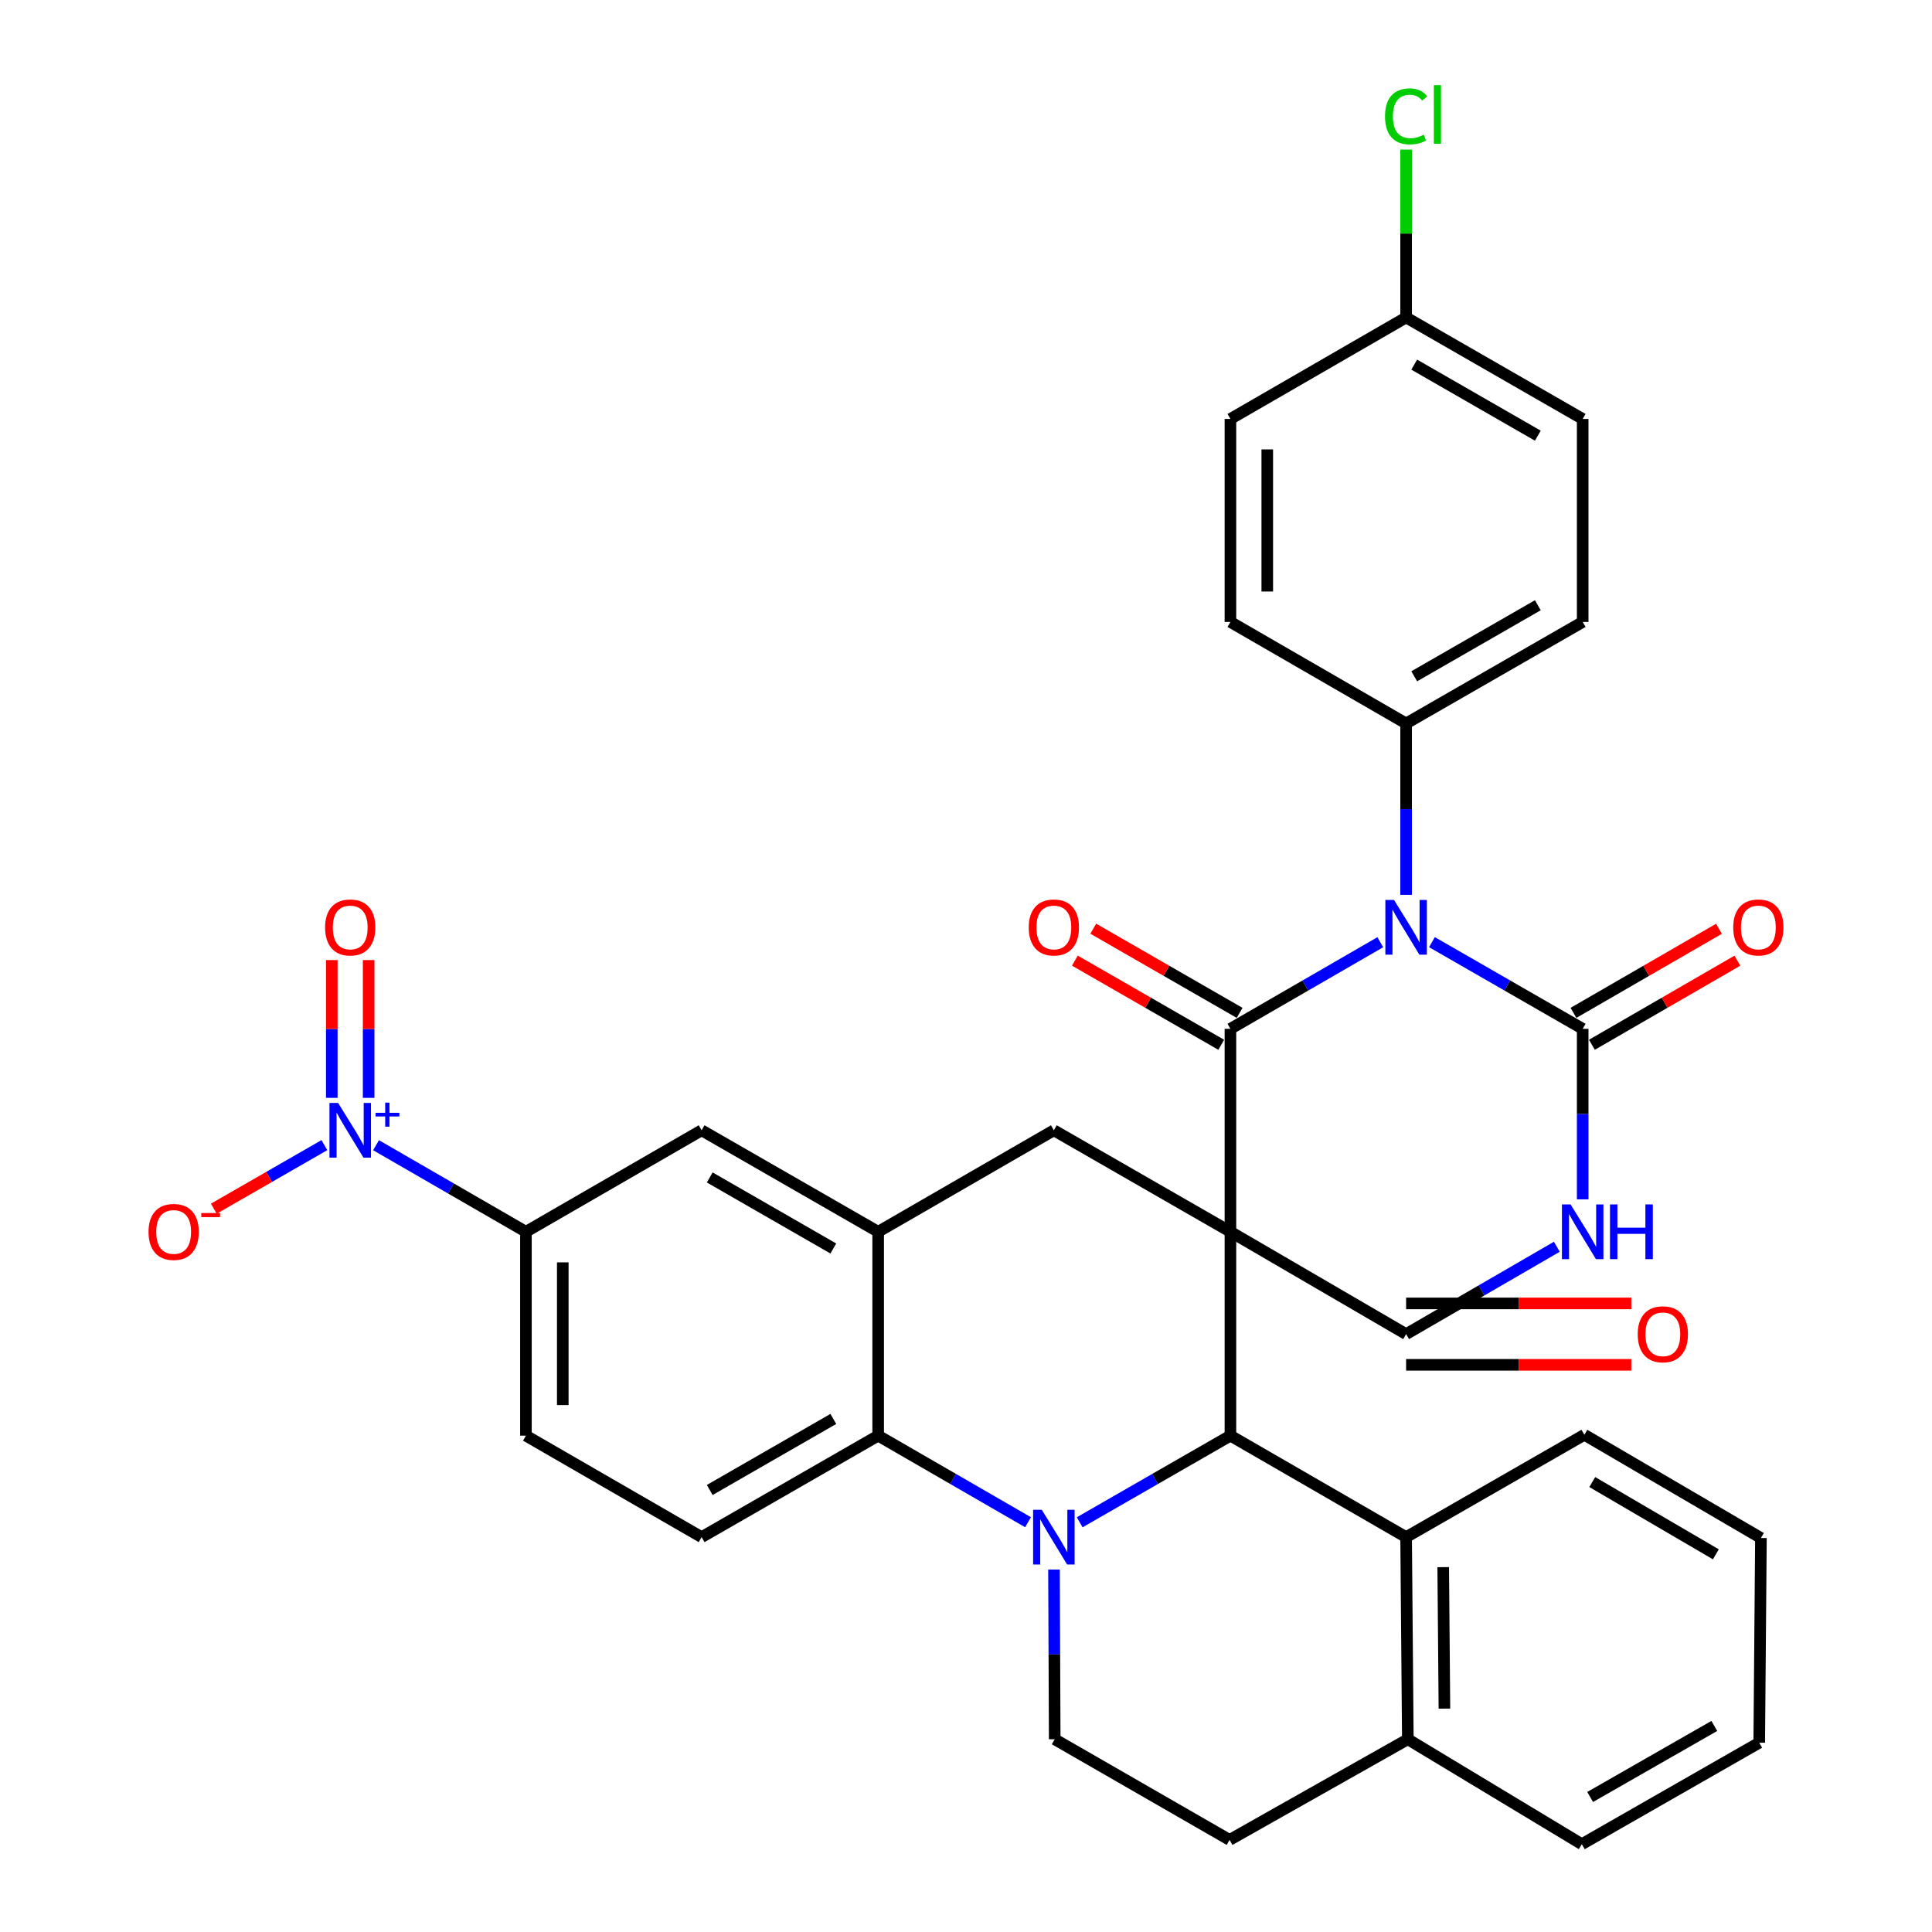 <?xml version='1.0' encoding='iso-8859-1'?>
<svg version='1.1' baseProfile='full'
              xmlns='http://www.w3.org/2000/svg'
                      xmlns:rdkit='http://www.rdkit.org/xml'
                      xmlns:xlink='http://www.w3.org/1999/xlink'
                  xml:space='preserve'
width='1000px' height='1000px' viewBox='0 0 1000 1000'>
<!-- END OF HEADER -->
<rect style='opacity:1.0;fill:#FFFFFF;stroke:none' width='1000' height='1000' x='0' y='0'> </rect>
<path class='bond-1' d='M 636.865,637.566 L 636.865,532.517' style='fill:none;fill-rule:evenodd;stroke:#000000;stroke-width:6px;stroke-linecap:butt;stroke-linejoin:miter;stroke-opacity:1' />
<path class='bond-5' d='M 636.865,637.566 L 727.802,690.541' style='fill:none;fill-rule:evenodd;stroke:#000000;stroke-width:6px;stroke-linecap:butt;stroke-linejoin:miter;stroke-opacity:1' />
<path class='bond-6' d='M 636.865,637.566 L 636.865,743.092' style='fill:none;fill-rule:evenodd;stroke:#000000;stroke-width:6px;stroke-linecap:butt;stroke-linejoin:miter;stroke-opacity:1' />
<path class='bond-9' d='M 636.865,637.566 L 545.474,585.036' style='fill:none;fill-rule:evenodd;stroke:#000000;stroke-width:6px;stroke-linecap:butt;stroke-linejoin:miter;stroke-opacity:1' />
<path class='bond-0' d='M 714.436,487.69 L 675.651,510.103' style='fill:none;fill-rule:evenodd;stroke:#0000FF;stroke-width:6px;stroke-linecap:butt;stroke-linejoin:miter;stroke-opacity:1' />
<path class='bond-0' d='M 675.651,510.103 L 636.865,532.517' style='fill:none;fill-rule:evenodd;stroke:#000000;stroke-width:6px;stroke-linecap:butt;stroke-linejoin:miter;stroke-opacity:1' />
<path class='bond-2' d='M 741.177,487.657 L 780.186,510.087' style='fill:none;fill-rule:evenodd;stroke:#0000FF;stroke-width:6px;stroke-linecap:butt;stroke-linejoin:miter;stroke-opacity:1' />
<path class='bond-2' d='M 780.186,510.087 L 819.194,532.517' style='fill:none;fill-rule:evenodd;stroke:#000000;stroke-width:6px;stroke-linecap:butt;stroke-linejoin:miter;stroke-opacity:1' />
<path class='bond-14' d='M 727.802,463.168 L 727.802,418.815' style='fill:none;fill-rule:evenodd;stroke:#0000FF;stroke-width:6px;stroke-linecap:butt;stroke-linejoin:miter;stroke-opacity:1' />
<path class='bond-14' d='M 727.802,418.815 L 727.802,374.462' style='fill:none;fill-rule:evenodd;stroke:#000000;stroke-width:6px;stroke-linecap:butt;stroke-linejoin:miter;stroke-opacity:1' />
<path class='bond-18' d='M 641.619,524.251 L 603.74,502.471' style='fill:none;fill-rule:evenodd;stroke:#000000;stroke-width:6px;stroke-linecap:butt;stroke-linejoin:miter;stroke-opacity:1' />
<path class='bond-18' d='M 603.74,502.471 L 565.862,480.69' style='fill:none;fill-rule:evenodd;stroke:#FF0000;stroke-width:6px;stroke-linecap:butt;stroke-linejoin:miter;stroke-opacity:1' />
<path class='bond-18' d='M 632.112,540.783 L 594.234,519.003' style='fill:none;fill-rule:evenodd;stroke:#000000;stroke-width:6px;stroke-linecap:butt;stroke-linejoin:miter;stroke-opacity:1' />
<path class='bond-18' d='M 594.234,519.003 L 556.356,497.223' style='fill:none;fill-rule:evenodd;stroke:#FF0000;stroke-width:6px;stroke-linecap:butt;stroke-linejoin:miter;stroke-opacity:1' />
<path class='bond-17' d='M 823.965,540.773 L 861.616,519.013' style='fill:none;fill-rule:evenodd;stroke:#000000;stroke-width:6px;stroke-linecap:butt;stroke-linejoin:miter;stroke-opacity:1' />
<path class='bond-17' d='M 861.616,519.013 L 899.266,497.253' style='fill:none;fill-rule:evenodd;stroke:#FF0000;stroke-width:6px;stroke-linecap:butt;stroke-linejoin:miter;stroke-opacity:1' />
<path class='bond-17' d='M 814.422,524.261 L 852.073,502.501' style='fill:none;fill-rule:evenodd;stroke:#000000;stroke-width:6px;stroke-linecap:butt;stroke-linejoin:miter;stroke-opacity:1' />
<path class='bond-17' d='M 852.073,502.501 L 889.723,480.741' style='fill:none;fill-rule:evenodd;stroke:#FF0000;stroke-width:6px;stroke-linecap:butt;stroke-linejoin:miter;stroke-opacity:1' />
<path class='bond-35' d='M 819.194,532.517 L 819.194,576.648' style='fill:none;fill-rule:evenodd;stroke:#000000;stroke-width:6px;stroke-linecap:butt;stroke-linejoin:miter;stroke-opacity:1' />
<path class='bond-35' d='M 819.194,576.648 L 819.194,620.78' style='fill:none;fill-rule:evenodd;stroke:#0000FF;stroke-width:6px;stroke-linecap:butt;stroke-linejoin:miter;stroke-opacity:1' />
<path class='bond-3' d='M 558.849,787.933 L 597.857,765.513' style='fill:none;fill-rule:evenodd;stroke:#0000FF;stroke-width:6px;stroke-linecap:butt;stroke-linejoin:miter;stroke-opacity:1' />
<path class='bond-3' d='M 597.857,765.513 L 636.865,743.092' style='fill:none;fill-rule:evenodd;stroke:#000000;stroke-width:6px;stroke-linecap:butt;stroke-linejoin:miter;stroke-opacity:1' />
<path class='bond-8' d='M 532.108,787.901 L 493.323,765.496' style='fill:none;fill-rule:evenodd;stroke:#0000FF;stroke-width:6px;stroke-linecap:butt;stroke-linejoin:miter;stroke-opacity:1' />
<path class='bond-8' d='M 493.323,765.496 L 454.537,743.092' style='fill:none;fill-rule:evenodd;stroke:#000000;stroke-width:6px;stroke-linecap:butt;stroke-linejoin:miter;stroke-opacity:1' />
<path class='bond-13' d='M 545.545,812.397 L 545.732,856.316' style='fill:none;fill-rule:evenodd;stroke:#0000FF;stroke-width:6px;stroke-linecap:butt;stroke-linejoin:miter;stroke-opacity:1' />
<path class='bond-13' d='M 545.732,856.316 L 545.918,900.236' style='fill:none;fill-rule:evenodd;stroke:#000000;stroke-width:6px;stroke-linecap:butt;stroke-linejoin:miter;stroke-opacity:1' />
<path class='bond-4' d='M 805.813,645.322 L 766.807,667.931' style='fill:none;fill-rule:evenodd;stroke:#0000FF;stroke-width:6px;stroke-linecap:butt;stroke-linejoin:miter;stroke-opacity:1' />
<path class='bond-4' d='M 766.807,667.931 L 727.802,690.541' style='fill:none;fill-rule:evenodd;stroke:#000000;stroke-width:6px;stroke-linecap:butt;stroke-linejoin:miter;stroke-opacity:1' />
<path class='bond-20' d='M 727.802,706.433 L 786.082,706.433' style='fill:none;fill-rule:evenodd;stroke:#000000;stroke-width:6px;stroke-linecap:butt;stroke-linejoin:miter;stroke-opacity:1' />
<path class='bond-20' d='M 786.082,706.433 L 844.362,706.433' style='fill:none;fill-rule:evenodd;stroke:#FF0000;stroke-width:6px;stroke-linecap:butt;stroke-linejoin:miter;stroke-opacity:1' />
<path class='bond-20' d='M 727.802,674.648 L 786.082,674.648' style='fill:none;fill-rule:evenodd;stroke:#000000;stroke-width:6px;stroke-linecap:butt;stroke-linejoin:miter;stroke-opacity:1' />
<path class='bond-20' d='M 786.082,674.648 L 844.362,674.648' style='fill:none;fill-rule:evenodd;stroke:#FF0000;stroke-width:6px;stroke-linecap:butt;stroke-linejoin:miter;stroke-opacity:1' />
<path class='bond-11' d='M 636.865,743.092 L 727.802,795.621' style='fill:none;fill-rule:evenodd;stroke:#000000;stroke-width:6px;stroke-linecap:butt;stroke-linejoin:miter;stroke-opacity:1' />
<path class='bond-7' d='M 194.638,592.756 L 233.429,615.161' style='fill:none;fill-rule:evenodd;stroke:#0000FF;stroke-width:6px;stroke-linecap:butt;stroke-linejoin:miter;stroke-opacity:1' />
<path class='bond-7' d='M 233.429,615.161 L 272.219,637.566' style='fill:none;fill-rule:evenodd;stroke:#000000;stroke-width:6px;stroke-linecap:butt;stroke-linejoin:miter;stroke-opacity:1' />
<path class='bond-19' d='M 167.897,592.724 L 139.282,609.171' style='fill:none;fill-rule:evenodd;stroke:#0000FF;stroke-width:6px;stroke-linecap:butt;stroke-linejoin:miter;stroke-opacity:1' />
<path class='bond-19' d='M 139.282,609.171 L 110.666,625.619' style='fill:none;fill-rule:evenodd;stroke:#FF0000;stroke-width:6px;stroke-linecap:butt;stroke-linejoin:miter;stroke-opacity:1' />
<path class='bond-21' d='M 190.808,568.249 L 190.808,532.591' style='fill:none;fill-rule:evenodd;stroke:#0000FF;stroke-width:6px;stroke-linecap:butt;stroke-linejoin:miter;stroke-opacity:1' />
<path class='bond-21' d='M 190.808,532.591 L 190.808,496.933' style='fill:none;fill-rule:evenodd;stroke:#FF0000;stroke-width:6px;stroke-linecap:butt;stroke-linejoin:miter;stroke-opacity:1' />
<path class='bond-21' d='M 171.737,568.249 L 171.737,532.591' style='fill:none;fill-rule:evenodd;stroke:#0000FF;stroke-width:6px;stroke-linecap:butt;stroke-linejoin:miter;stroke-opacity:1' />
<path class='bond-21' d='M 171.737,532.591 L 171.737,496.933' style='fill:none;fill-rule:evenodd;stroke:#FF0000;stroke-width:6px;stroke-linecap:butt;stroke-linejoin:miter;stroke-opacity:1' />
<path class='bond-16' d='M 454.537,743.092 L 363.156,795.621' style='fill:none;fill-rule:evenodd;stroke:#000000;stroke-width:6px;stroke-linecap:butt;stroke-linejoin:miter;stroke-opacity:1' />
<path class='bond-16' d='M 431.326,734.437 L 367.359,771.208' style='fill:none;fill-rule:evenodd;stroke:#000000;stroke-width:6px;stroke-linecap:butt;stroke-linejoin:miter;stroke-opacity:1' />
<path class='bond-36' d='M 454.537,743.092 L 454.537,637.566' style='fill:none;fill-rule:evenodd;stroke:#000000;stroke-width:6px;stroke-linecap:butt;stroke-linejoin:miter;stroke-opacity:1' />
<path class='bond-10' d='M 545.474,585.036 L 454.537,637.566' style='fill:none;fill-rule:evenodd;stroke:#000000;stroke-width:6px;stroke-linecap:butt;stroke-linejoin:miter;stroke-opacity:1' />
<path class='bond-15' d='M 454.537,637.566 L 363.156,585.036' style='fill:none;fill-rule:evenodd;stroke:#000000;stroke-width:6px;stroke-linecap:butt;stroke-linejoin:miter;stroke-opacity:1' />
<path class='bond-15' d='M 431.326,646.22 L 367.359,609.449' style='fill:none;fill-rule:evenodd;stroke:#000000;stroke-width:6px;stroke-linecap:butt;stroke-linejoin:miter;stroke-opacity:1' />
<path class='bond-22' d='M 727.802,795.621 L 728.692,900.236' style='fill:none;fill-rule:evenodd;stroke:#000000;stroke-width:6px;stroke-linecap:butt;stroke-linejoin:miter;stroke-opacity:1' />
<path class='bond-22' d='M 747.006,811.151 L 747.629,884.381' style='fill:none;fill-rule:evenodd;stroke:#000000;stroke-width:6px;stroke-linecap:butt;stroke-linejoin:miter;stroke-opacity:1' />
<path class='bond-31' d='M 727.802,795.621 L 820.073,742.636' style='fill:none;fill-rule:evenodd;stroke:#000000;stroke-width:6px;stroke-linecap:butt;stroke-linejoin:miter;stroke-opacity:1' />
<path class='bond-12' d='M 272.219,637.566 L 363.156,585.036' style='fill:none;fill-rule:evenodd;stroke:#000000;stroke-width:6px;stroke-linecap:butt;stroke-linejoin:miter;stroke-opacity:1' />
<path class='bond-40' d='M 272.219,637.566 L 272.219,743.092' style='fill:none;fill-rule:evenodd;stroke:#000000;stroke-width:6px;stroke-linecap:butt;stroke-linejoin:miter;stroke-opacity:1' />
<path class='bond-40' d='M 291.29,653.395 L 291.29,727.263' style='fill:none;fill-rule:evenodd;stroke:#000000;stroke-width:6px;stroke-linecap:butt;stroke-linejoin:miter;stroke-opacity:1' />
<path class='bond-37' d='M 545.918,900.236 L 636.431,952.331' style='fill:none;fill-rule:evenodd;stroke:#000000;stroke-width:6px;stroke-linecap:butt;stroke-linejoin:miter;stroke-opacity:1' />
<path class='bond-25' d='M 727.802,374.462 L 819.194,321.921' style='fill:none;fill-rule:evenodd;stroke:#000000;stroke-width:6px;stroke-linecap:butt;stroke-linejoin:miter;stroke-opacity:1' />
<path class='bond-25' d='M 732.006,350.047 L 795.98,313.269' style='fill:none;fill-rule:evenodd;stroke:#000000;stroke-width:6px;stroke-linecap:butt;stroke-linejoin:miter;stroke-opacity:1' />
<path class='bond-26' d='M 727.802,374.462 L 636.865,321.921' style='fill:none;fill-rule:evenodd;stroke:#000000;stroke-width:6px;stroke-linecap:butt;stroke-linejoin:miter;stroke-opacity:1' />
<path class='bond-23' d='M 363.156,795.621 L 272.219,743.092' style='fill:none;fill-rule:evenodd;stroke:#000000;stroke-width:6px;stroke-linecap:butt;stroke-linejoin:miter;stroke-opacity:1' />
<path class='bond-24' d='M 728.692,900.236 L 636.431,952.331' style='fill:none;fill-rule:evenodd;stroke:#000000;stroke-width:6px;stroke-linecap:butt;stroke-linejoin:miter;stroke-opacity:1' />
<path class='bond-32' d='M 728.692,900.236 L 818.749,954.545' style='fill:none;fill-rule:evenodd;stroke:#000000;stroke-width:6px;stroke-linecap:butt;stroke-linejoin:miter;stroke-opacity:1' />
<path class='bond-28' d='M 819.194,321.921 L 819.194,216.851' style='fill:none;fill-rule:evenodd;stroke:#000000;stroke-width:6px;stroke-linecap:butt;stroke-linejoin:miter;stroke-opacity:1' />
<path class='bond-29' d='M 636.865,321.921 L 636.865,216.851' style='fill:none;fill-rule:evenodd;stroke:#000000;stroke-width:6px;stroke-linecap:butt;stroke-linejoin:miter;stroke-opacity:1' />
<path class='bond-29' d='M 655.936,306.161 L 655.936,232.612' style='fill:none;fill-rule:evenodd;stroke:#000000;stroke-width:6px;stroke-linecap:butt;stroke-linejoin:miter;stroke-opacity:1' />
<path class='bond-27' d='M 727.802,164.321 L 819.194,216.851' style='fill:none;fill-rule:evenodd;stroke:#000000;stroke-width:6px;stroke-linecap:butt;stroke-linejoin:miter;stroke-opacity:1' />
<path class='bond-27' d='M 732.007,188.735 L 795.982,225.506' style='fill:none;fill-rule:evenodd;stroke:#000000;stroke-width:6px;stroke-linecap:butt;stroke-linejoin:miter;stroke-opacity:1' />
<path class='bond-30' d='M 727.802,164.321 L 727.802,120.87' style='fill:none;fill-rule:evenodd;stroke:#000000;stroke-width:6px;stroke-linecap:butt;stroke-linejoin:miter;stroke-opacity:1' />
<path class='bond-30' d='M 727.802,120.87 L 727.802,77.418' style='fill:none;fill-rule:evenodd;stroke:#00CC00;stroke-width:6px;stroke-linecap:butt;stroke-linejoin:miter;stroke-opacity:1' />
<path class='bond-38' d='M 727.802,164.321 L 636.865,216.851' style='fill:none;fill-rule:evenodd;stroke:#000000;stroke-width:6px;stroke-linecap:butt;stroke-linejoin:miter;stroke-opacity:1' />
<path class='bond-33' d='M 820.073,742.636 L 911.455,796.066' style='fill:none;fill-rule:evenodd;stroke:#000000;stroke-width:6px;stroke-linecap:butt;stroke-linejoin:miter;stroke-opacity:1' />
<path class='bond-33' d='M 824.154,767.114 L 888.121,804.515' style='fill:none;fill-rule:evenodd;stroke:#000000;stroke-width:6px;stroke-linecap:butt;stroke-linejoin:miter;stroke-opacity:1' />
<path class='bond-39' d='M 818.749,954.545 L 910.575,902.016' style='fill:none;fill-rule:evenodd;stroke:#000000;stroke-width:6px;stroke-linecap:butt;stroke-linejoin:miter;stroke-opacity:1' />
<path class='bond-39' d='M 823.053,930.112 L 887.332,893.341' style='fill:none;fill-rule:evenodd;stroke:#000000;stroke-width:6px;stroke-linecap:butt;stroke-linejoin:miter;stroke-opacity:1' />
<path class='bond-34' d='M 911.455,796.066 L 910.575,902.016' style='fill:none;fill-rule:evenodd;stroke:#000000;stroke-width:6px;stroke-linecap:butt;stroke-linejoin:miter;stroke-opacity:1' />
<path  class='atom-1' d='M 721.542 465.806
L 730.822 480.806
Q 731.742 482.286, 733.222 484.966
Q 734.702 487.646, 734.782 487.806
L 734.782 465.806
L 738.542 465.806
L 738.542 494.126
L 734.662 494.126
L 724.702 477.726
Q 723.542 475.806, 722.302 473.606
Q 721.102 471.406, 720.742 470.726
L 720.742 494.126
L 717.062 494.126
L 717.062 465.806
L 721.542 465.806
' fill='#0000FF'/>
<path  class='atom-4' d='M 539.214 781.461
L 548.494 796.461
Q 549.414 797.941, 550.894 800.621
Q 552.374 803.301, 552.454 803.461
L 552.454 781.461
L 556.214 781.461
L 556.214 809.781
L 552.334 809.781
L 542.374 793.381
Q 541.214 791.461, 539.974 789.261
Q 538.774 787.061, 538.414 786.381
L 538.414 809.781
L 534.734 809.781
L 534.734 781.461
L 539.214 781.461
' fill='#0000FF'/>
<path  class='atom-5' d='M 812.934 623.406
L 822.214 638.406
Q 823.134 639.886, 824.614 642.566
Q 826.094 645.246, 826.174 645.406
L 826.174 623.406
L 829.934 623.406
L 829.934 651.726
L 826.054 651.726
L 816.094 635.326
Q 814.934 633.406, 813.694 631.206
Q 812.494 629.006, 812.134 628.326
L 812.134 651.726
L 808.454 651.726
L 808.454 623.406
L 812.934 623.406
' fill='#0000FF'/>
<path  class='atom-5' d='M 833.334 623.406
L 837.174 623.406
L 837.174 635.446
L 851.654 635.446
L 851.654 623.406
L 855.494 623.406
L 855.494 651.726
L 851.654 651.726
L 851.654 638.646
L 837.174 638.646
L 837.174 651.726
L 833.334 651.726
L 833.334 623.406
' fill='#0000FF'/>
<path  class='atom-8' d='M 175.012 570.876
L 184.292 585.876
Q 185.212 587.356, 186.692 590.036
Q 188.172 592.716, 188.252 592.876
L 188.252 570.876
L 192.012 570.876
L 192.012 599.196
L 188.132 599.196
L 178.172 582.796
Q 177.012 580.876, 175.772 578.676
Q 174.572 576.476, 174.212 575.796
L 174.212 599.196
L 170.532 599.196
L 170.532 570.876
L 175.012 570.876
' fill='#0000FF'/>
<path  class='atom-8' d='M 194.388 575.981
L 199.378 575.981
L 199.378 570.727
L 201.595 570.727
L 201.595 575.981
L 206.717 575.981
L 206.717 577.882
L 201.595 577.882
L 201.595 583.162
L 199.378 583.162
L 199.378 577.882
L 194.388 577.882
L 194.388 575.981
' fill='#0000FF'/>
<path  class='atom-18' d='M 897.12 480.046
Q 897.12 473.246, 900.48 469.446
Q 903.84 465.646, 910.12 465.646
Q 916.4 465.646, 919.76 469.446
Q 923.12 473.246, 923.12 480.046
Q 923.12 486.926, 919.72 490.846
Q 916.32 494.726, 910.12 494.726
Q 903.88 494.726, 900.48 490.846
Q 897.12 486.966, 897.12 480.046
M 910.12 491.526
Q 914.44 491.526, 916.76 488.646
Q 919.12 485.726, 919.12 480.046
Q 919.12 474.486, 916.76 471.686
Q 914.44 468.846, 910.12 468.846
Q 905.8 468.846, 903.44 471.646
Q 901.12 474.446, 901.12 480.046
Q 901.12 485.766, 903.44 488.646
Q 905.8 491.526, 910.12 491.526
' fill='#FF0000'/>
<path  class='atom-19' d='M 532.474 480.046
Q 532.474 473.246, 535.834 469.446
Q 539.194 465.646, 545.474 465.646
Q 551.754 465.646, 555.114 469.446
Q 558.474 473.246, 558.474 480.046
Q 558.474 486.926, 555.074 490.846
Q 551.674 494.726, 545.474 494.726
Q 539.234 494.726, 535.834 490.846
Q 532.474 486.966, 532.474 480.046
M 545.474 491.526
Q 549.794 491.526, 552.114 488.646
Q 554.474 485.726, 554.474 480.046
Q 554.474 474.486, 552.114 471.686
Q 549.794 468.846, 545.474 468.846
Q 541.154 468.846, 538.794 471.646
Q 536.474 474.446, 536.474 480.046
Q 536.474 485.766, 538.794 488.646
Q 541.154 491.526, 545.474 491.526
' fill='#FF0000'/>
<path  class='atom-20' d='M 76.88 637.646
Q 76.88 630.846, 80.24 627.046
Q 83.6 623.246, 89.88 623.246
Q 96.16 623.246, 99.52 627.046
Q 102.88 630.846, 102.88 637.646
Q 102.88 644.526, 99.48 648.446
Q 96.08 652.326, 89.88 652.326
Q 83.64 652.326, 80.24 648.446
Q 76.88 644.566, 76.88 637.646
M 89.88 649.126
Q 94.2 649.126, 96.52 646.246
Q 98.88 643.326, 98.88 637.646
Q 98.88 632.086, 96.52 629.286
Q 94.2 626.446, 89.88 626.446
Q 85.56 626.446, 83.2 629.246
Q 80.88 632.046, 80.88 637.646
Q 80.88 643.366, 83.2 646.246
Q 85.56 649.126, 89.88 649.126
' fill='#FF0000'/>
<path  class='atom-20' d='M 104.2 627.868
L 113.889 627.868
L 113.889 629.98
L 104.2 629.98
L 104.2 627.868
' fill='#FF0000'/>
<path  class='atom-21' d='M 847.684 690.621
Q 847.684 683.821, 851.044 680.021
Q 854.404 676.221, 860.684 676.221
Q 866.964 676.221, 870.324 680.021
Q 873.684 683.821, 873.684 690.621
Q 873.684 697.501, 870.284 701.421
Q 866.884 705.301, 860.684 705.301
Q 854.444 705.301, 851.044 701.421
Q 847.684 697.541, 847.684 690.621
M 860.684 702.101
Q 865.004 702.101, 867.324 699.221
Q 869.684 696.301, 869.684 690.621
Q 869.684 685.061, 867.324 682.261
Q 865.004 679.421, 860.684 679.421
Q 856.364 679.421, 854.004 682.221
Q 851.684 685.021, 851.684 690.621
Q 851.684 696.341, 854.004 699.221
Q 856.364 702.101, 860.684 702.101
' fill='#FF0000'/>
<path  class='atom-22' d='M 168.272 480.046
Q 168.272 473.246, 171.632 469.446
Q 174.992 465.646, 181.272 465.646
Q 187.552 465.646, 190.912 469.446
Q 194.272 473.246, 194.272 480.046
Q 194.272 486.926, 190.872 490.846
Q 187.472 494.726, 181.272 494.726
Q 175.032 494.726, 171.632 490.846
Q 168.272 486.966, 168.272 480.046
M 181.272 491.526
Q 185.592 491.526, 187.912 488.646
Q 190.272 485.726, 190.272 480.046
Q 190.272 474.486, 187.912 471.686
Q 185.592 468.846, 181.272 468.846
Q 176.952 468.846, 174.592 471.646
Q 172.272 474.446, 172.272 480.046
Q 172.272 485.766, 174.592 488.646
Q 176.952 491.526, 181.272 491.526
' fill='#FF0000'/>
<path  class='atom-31' d='M 716.882 60.231
Q 716.882 53.191, 720.162 49.511
Q 723.482 45.791, 729.762 45.791
Q 735.602 45.791, 738.722 49.911
L 736.082 52.071
Q 733.802 49.071, 729.762 49.071
Q 725.482 49.071, 723.202 51.951
Q 720.962 54.791, 720.962 60.231
Q 720.962 65.831, 723.282 68.711
Q 725.642 71.591, 730.202 71.591
Q 733.322 71.591, 736.962 69.711
L 738.082 72.711
Q 736.602 73.671, 734.362 74.231
Q 732.122 74.791, 729.642 74.791
Q 723.482 74.791, 720.162 71.031
Q 716.882 67.271, 716.882 60.231
' fill='#00CC00'/>
<path  class='atom-31' d='M 742.162 44.071
L 745.842 44.071
L 745.842 74.431
L 742.162 74.431
L 742.162 44.071
' fill='#00CC00'/>
</svg>
